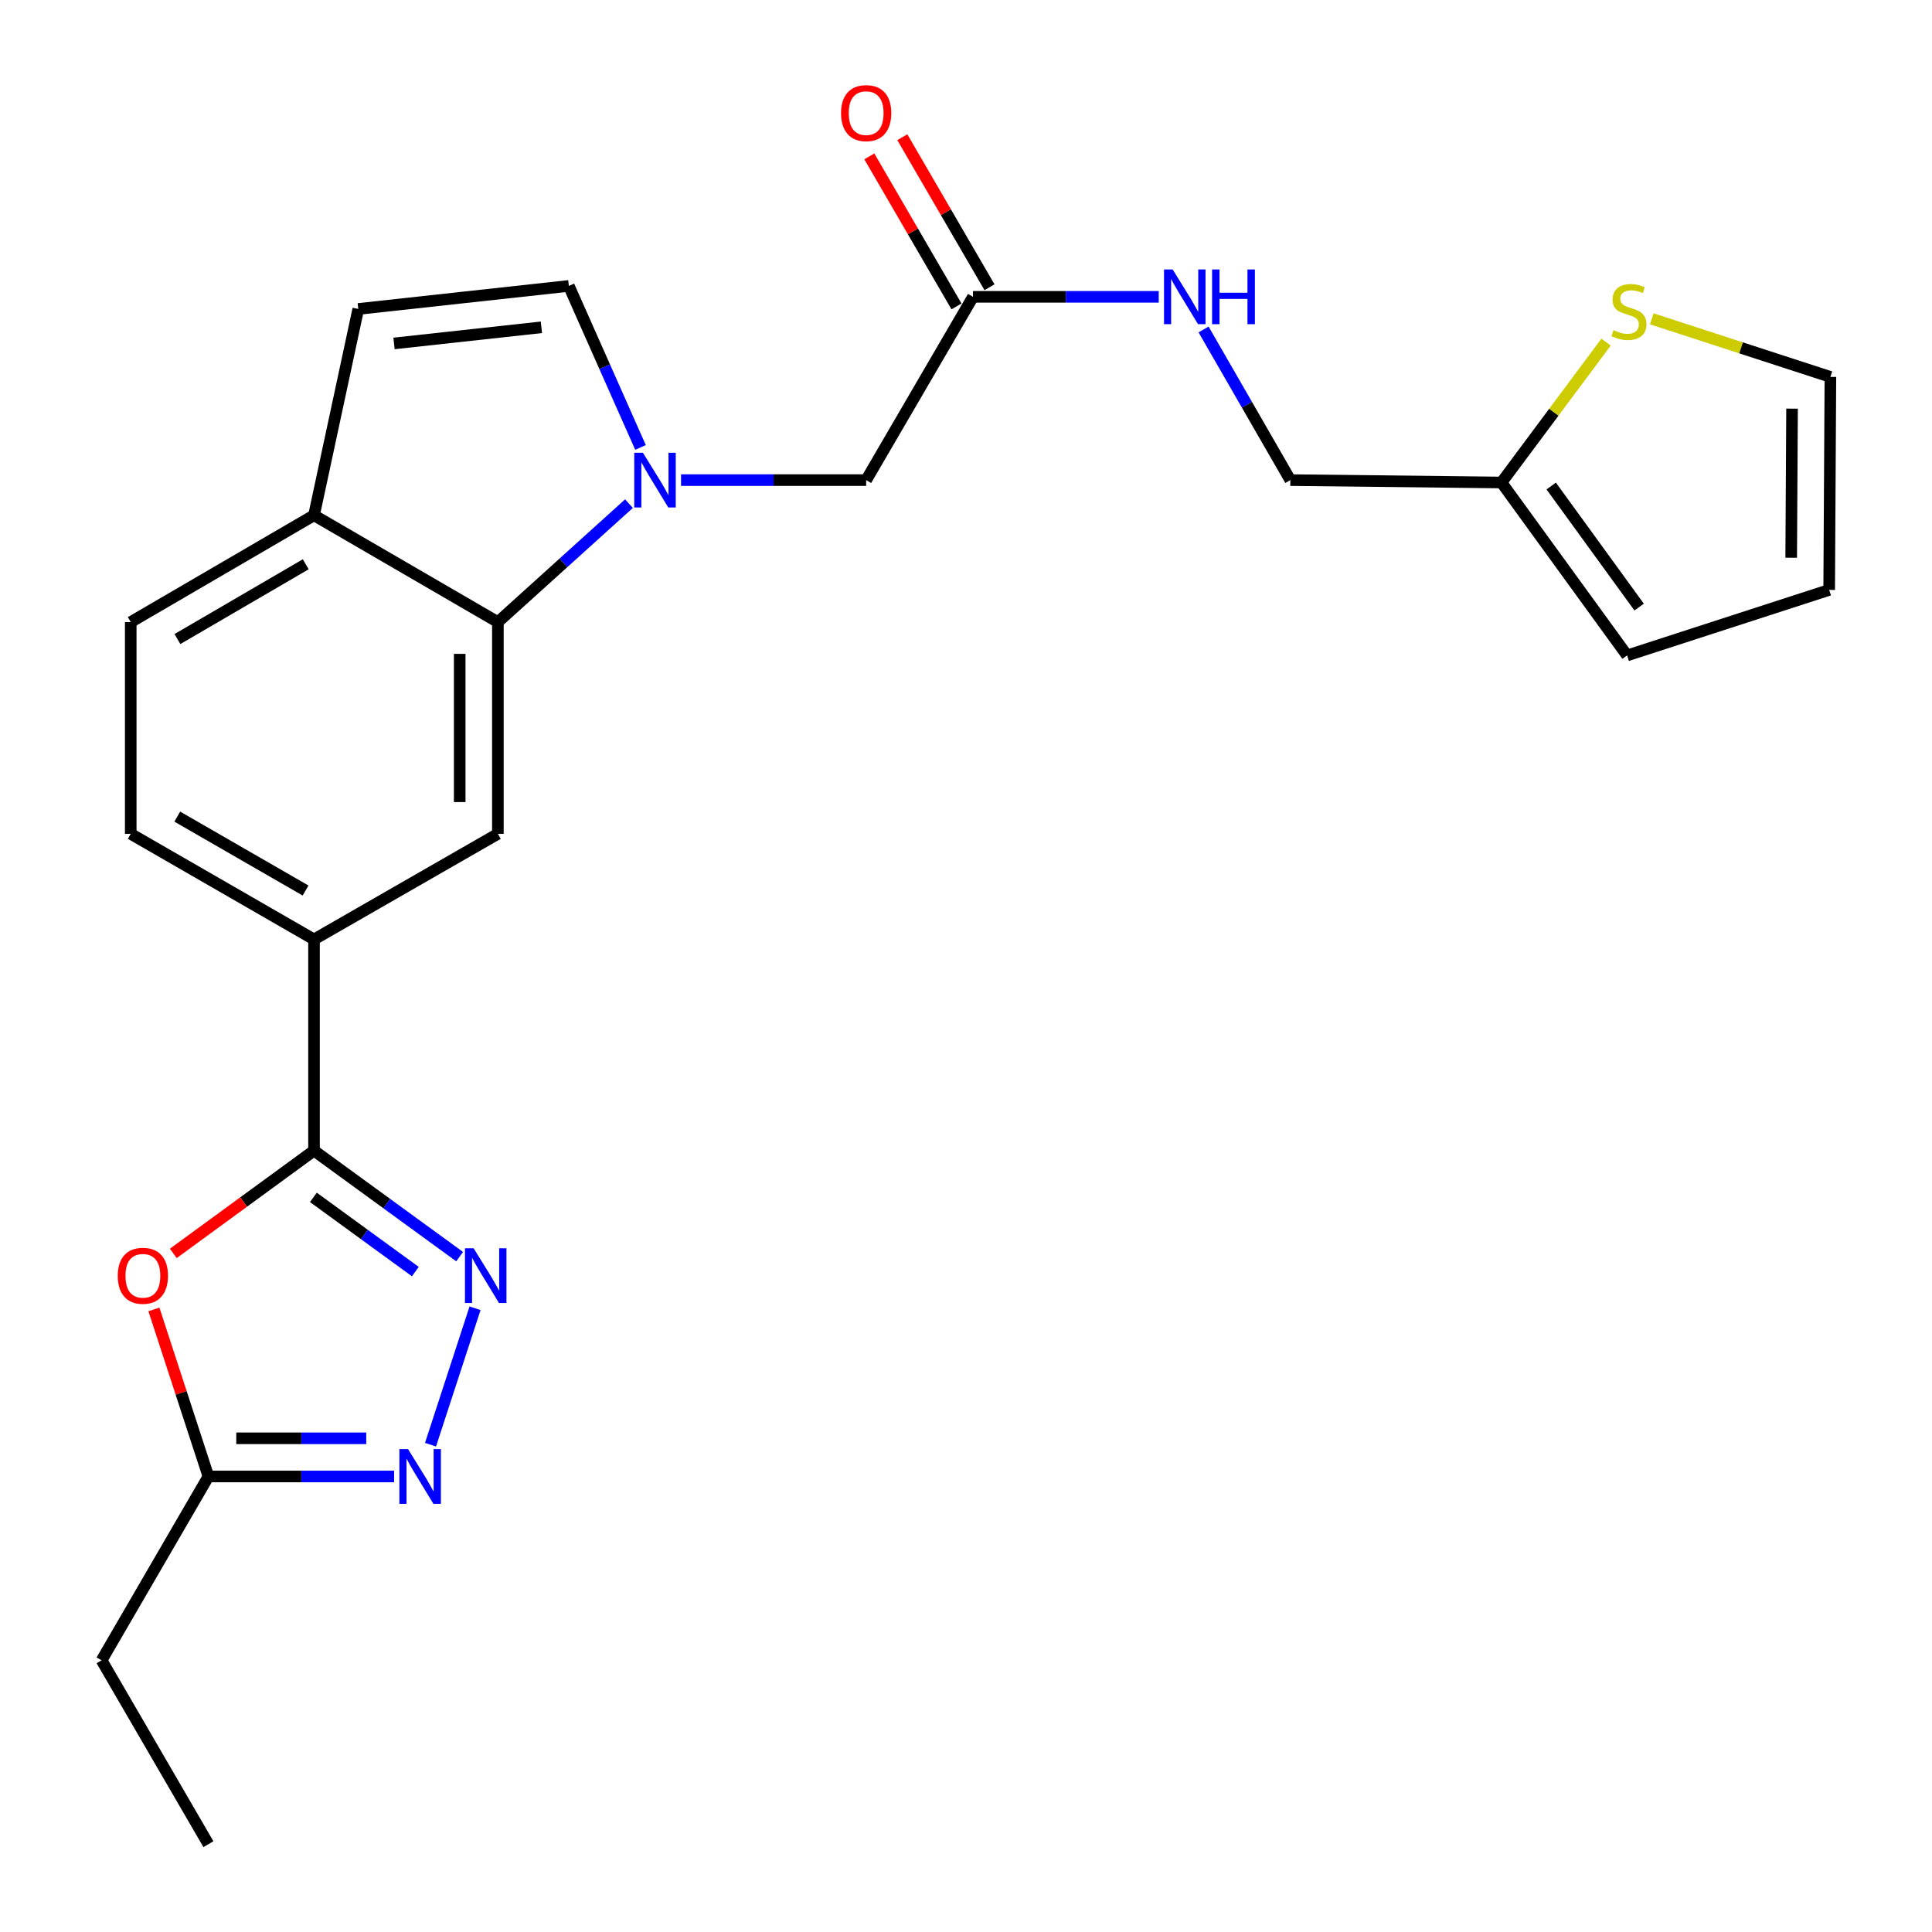 <?xml version='1.0' encoding='iso-8859-1'?>
<svg version='1.1' baseProfile='full'
              xmlns='http://www.w3.org/2000/svg'
                      xmlns:rdkit='http://www.rdkit.org/xml'
                      xmlns:xlink='http://www.w3.org/1999/xlink'
                  xml:space='preserve'
width='1000px' height='1000px' viewBox='0 0 1000 1000'>
<!-- END OF HEADER -->
<rect style='opacity:1.0;fill:#FFFFFF;stroke:none' width='1000' height='1000' x='0' y='0'> </rect>
<path class='bond-4' d='M 325.548,260.683 L 291.623,291.34' style='fill:none;fill-rule:evenodd;stroke:#0000FF;stroke-width:6px;stroke-linecap:butt;stroke-linejoin:miter;stroke-opacity:1' />
<path class='bond-4' d='M 291.623,291.34 L 257.698,321.996' style='fill:none;fill-rule:evenodd;stroke:#000000;stroke-width:6px;stroke-linecap:butt;stroke-linejoin:miter;stroke-opacity:1' />
<path class='bond-5' d='M 331.526,231.592 L 312.977,189.79' style='fill:none;fill-rule:evenodd;stroke:#0000FF;stroke-width:6px;stroke-linecap:butt;stroke-linejoin:miter;stroke-opacity:1' />
<path class='bond-5' d='M 312.977,189.79 L 294.429,147.988' style='fill:none;fill-rule:evenodd;stroke:#000000;stroke-width:6px;stroke-linecap:butt;stroke-linejoin:miter;stroke-opacity:1' />
<path class='bond-11' d='M 352.501,248.501 L 400.411,248.501' style='fill:none;fill-rule:evenodd;stroke:#0000FF;stroke-width:6px;stroke-linecap:butt;stroke-linejoin:miter;stroke-opacity:1' />
<path class='bond-11' d='M 400.411,248.501 L 448.322,248.501' style='fill:none;fill-rule:evenodd;stroke:#000000;stroke-width:6px;stroke-linecap:butt;stroke-linejoin:miter;stroke-opacity:1' />
<path class='bond-0' d='M 162.529,595.553 L 162.529,486.249' style='fill:none;fill-rule:evenodd;stroke:#000000;stroke-width:6px;stroke-linecap:butt;stroke-linejoin:miter;stroke-opacity:1' />
<path class='bond-1' d='M 162.529,595.553 L 200.22,622.995' style='fill:none;fill-rule:evenodd;stroke:#000000;stroke-width:6px;stroke-linecap:butt;stroke-linejoin:miter;stroke-opacity:1' />
<path class='bond-1' d='M 200.22,622.995 L 237.91,650.437' style='fill:none;fill-rule:evenodd;stroke:#0000FF;stroke-width:6px;stroke-linecap:butt;stroke-linejoin:miter;stroke-opacity:1' />
<path class='bond-1' d='M 162.209,619.755 L 188.592,638.965' style='fill:none;fill-rule:evenodd;stroke:#000000;stroke-width:6px;stroke-linecap:butt;stroke-linejoin:miter;stroke-opacity:1' />
<path class='bond-1' d='M 188.592,638.965 L 214.976,658.174' style='fill:none;fill-rule:evenodd;stroke:#0000FF;stroke-width:6px;stroke-linecap:butt;stroke-linejoin:miter;stroke-opacity:1' />
<path class='bond-2' d='M 162.529,595.553 L 126.113,622.156' style='fill:none;fill-rule:evenodd;stroke:#000000;stroke-width:6px;stroke-linecap:butt;stroke-linejoin:miter;stroke-opacity:1' />
<path class='bond-2' d='M 126.113,622.156 L 89.697,648.758' style='fill:none;fill-rule:evenodd;stroke:#FF0000;stroke-width:6px;stroke-linecap:butt;stroke-linejoin:miter;stroke-opacity:1' />
<path class='bond-3' d='M 245.884,677.152 L 222.835,747.768' style='fill:none;fill-rule:evenodd;stroke:#0000FF;stroke-width:6px;stroke-linecap:butt;stroke-linejoin:miter;stroke-opacity:1' />
<path class='bond-6' d='M 79.663,677.752 L 93.77,720.985' style='fill:none;fill-rule:evenodd;stroke:#FF0000;stroke-width:6px;stroke-linecap:butt;stroke-linejoin:miter;stroke-opacity:1' />
<path class='bond-6' d='M 93.77,720.985 L 107.876,764.218' style='fill:none;fill-rule:evenodd;stroke:#000000;stroke-width:6px;stroke-linecap:butt;stroke-linejoin:miter;stroke-opacity:1' />
<path class='bond-27' d='M 203.986,764.218 L 155.931,764.218' style='fill:none;fill-rule:evenodd;stroke:#0000FF;stroke-width:6px;stroke-linecap:butt;stroke-linejoin:miter;stroke-opacity:1' />
<path class='bond-27' d='M 155.931,764.218 L 107.876,764.218' style='fill:none;fill-rule:evenodd;stroke:#000000;stroke-width:6px;stroke-linecap:butt;stroke-linejoin:miter;stroke-opacity:1' />
<path class='bond-27' d='M 189.57,744.464 L 155.931,744.464' style='fill:none;fill-rule:evenodd;stroke:#0000FF;stroke-width:6px;stroke-linecap:butt;stroke-linejoin:miter;stroke-opacity:1' />
<path class='bond-27' d='M 155.931,744.464 L 122.293,744.464' style='fill:none;fill-rule:evenodd;stroke:#000000;stroke-width:6px;stroke-linecap:butt;stroke-linejoin:miter;stroke-opacity:1' />
<path class='bond-7' d='M 257.698,321.996 L 257.698,431.597' style='fill:none;fill-rule:evenodd;stroke:#000000;stroke-width:6px;stroke-linecap:butt;stroke-linejoin:miter;stroke-opacity:1' />
<path class='bond-7' d='M 237.944,338.437 L 237.944,415.157' style='fill:none;fill-rule:evenodd;stroke:#000000;stroke-width:6px;stroke-linecap:butt;stroke-linejoin:miter;stroke-opacity:1' />
<path class='bond-10' d='M 257.698,321.996 L 162.529,266.708' style='fill:none;fill-rule:evenodd;stroke:#000000;stroke-width:6px;stroke-linecap:butt;stroke-linejoin:miter;stroke-opacity:1' />
<path class='bond-9' d='M 294.429,147.988 L 185.443,159.917' style='fill:none;fill-rule:evenodd;stroke:#000000;stroke-width:6px;stroke-linecap:butt;stroke-linejoin:miter;stroke-opacity:1' />
<path class='bond-9' d='M 280.23,169.414 L 203.94,177.764' style='fill:none;fill-rule:evenodd;stroke:#000000;stroke-width:6px;stroke-linecap:butt;stroke-linejoin:miter;stroke-opacity:1' />
<path class='bond-23' d='M 107.876,764.218 L 52.588,859.376' style='fill:none;fill-rule:evenodd;stroke:#000000;stroke-width:6px;stroke-linecap:butt;stroke-linejoin:miter;stroke-opacity:1' />
<path class='bond-8' d='M 257.698,431.597 L 162.529,486.249' style='fill:none;fill-rule:evenodd;stroke:#000000;stroke-width:6px;stroke-linecap:butt;stroke-linejoin:miter;stroke-opacity:1' />
<path class='bond-26' d='M 162.529,486.249 L 67.667,431.597' style='fill:none;fill-rule:evenodd;stroke:#000000;stroke-width:6px;stroke-linecap:butt;stroke-linejoin:miter;stroke-opacity:1' />
<path class='bond-26' d='M 158.16,460.935 L 91.757,422.679' style='fill:none;fill-rule:evenodd;stroke:#000000;stroke-width:6px;stroke-linecap:butt;stroke-linejoin:miter;stroke-opacity:1' />
<path class='bond-25' d='M 185.443,159.917 L 162.529,266.708' style='fill:none;fill-rule:evenodd;stroke:#000000;stroke-width:6px;stroke-linecap:butt;stroke-linejoin:miter;stroke-opacity:1' />
<path class='bond-21' d='M 162.529,266.708 L 67.667,321.996' style='fill:none;fill-rule:evenodd;stroke:#000000;stroke-width:6px;stroke-linecap:butt;stroke-linejoin:miter;stroke-opacity:1' />
<path class='bond-21' d='M 158.246,292.068 L 91.843,330.77' style='fill:none;fill-rule:evenodd;stroke:#000000;stroke-width:6px;stroke-linecap:butt;stroke-linejoin:miter;stroke-opacity:1' />
<path class='bond-12' d='M 448.322,248.501 L 503.622,153.639' style='fill:none;fill-rule:evenodd;stroke:#000000;stroke-width:6px;stroke-linecap:butt;stroke-linejoin:miter;stroke-opacity:1' />
<path class='bond-15' d='M 503.622,153.639 L 551.687,153.639' style='fill:none;fill-rule:evenodd;stroke:#000000;stroke-width:6px;stroke-linecap:butt;stroke-linejoin:miter;stroke-opacity:1' />
<path class='bond-15' d='M 551.687,153.639 L 599.753,153.639' style='fill:none;fill-rule:evenodd;stroke:#0000FF;stroke-width:6px;stroke-linecap:butt;stroke-linejoin:miter;stroke-opacity:1' />
<path class='bond-20' d='M 512.161,148.677 L 489.599,109.848' style='fill:none;fill-rule:evenodd;stroke:#000000;stroke-width:6px;stroke-linecap:butt;stroke-linejoin:miter;stroke-opacity:1' />
<path class='bond-20' d='M 489.599,109.848 L 467.037,71.02' style='fill:none;fill-rule:evenodd;stroke:#FF0000;stroke-width:6px;stroke-linecap:butt;stroke-linejoin:miter;stroke-opacity:1' />
<path class='bond-20' d='M 495.082,158.602 L 472.52,119.773' style='fill:none;fill-rule:evenodd;stroke:#000000;stroke-width:6px;stroke-linecap:butt;stroke-linejoin:miter;stroke-opacity:1' />
<path class='bond-20' d='M 472.52,119.773 L 449.958,80.944' style='fill:none;fill-rule:evenodd;stroke:#FF0000;stroke-width:6px;stroke-linecap:butt;stroke-linejoin:miter;stroke-opacity:1' />
<path class='bond-13' d='M 831.293,177.075 L 804.23,213.409' style='fill:none;fill-rule:evenodd;stroke:#CCCC00;stroke-width:6px;stroke-linecap:butt;stroke-linejoin:miter;stroke-opacity:1' />
<path class='bond-13' d='M 804.23,213.409 L 777.167,249.742' style='fill:none;fill-rule:evenodd;stroke:#000000;stroke-width:6px;stroke-linecap:butt;stroke-linejoin:miter;stroke-opacity:1' />
<path class='bond-16' d='M 854.955,165.023 L 901.184,180.056' style='fill:none;fill-rule:evenodd;stroke:#CCCC00;stroke-width:6px;stroke-linecap:butt;stroke-linejoin:miter;stroke-opacity:1' />
<path class='bond-16' d='M 901.184,180.056 L 947.412,195.089' style='fill:none;fill-rule:evenodd;stroke:#000000;stroke-width:6px;stroke-linecap:butt;stroke-linejoin:miter;stroke-opacity:1' />
<path class='bond-14' d='M 777.167,249.742 L 667.874,248.501' style='fill:none;fill-rule:evenodd;stroke:#000000;stroke-width:6px;stroke-linecap:butt;stroke-linejoin:miter;stroke-opacity:1' />
<path class='bond-17' d='M 777.167,249.742 L 842.179,339.259' style='fill:none;fill-rule:evenodd;stroke:#000000;stroke-width:6px;stroke-linecap:butt;stroke-linejoin:miter;stroke-opacity:1' />
<path class='bond-17' d='M 802.903,251.561 L 848.411,314.224' style='fill:none;fill-rule:evenodd;stroke:#000000;stroke-width:6px;stroke-linecap:butt;stroke-linejoin:miter;stroke-opacity:1' />
<path class='bond-22' d='M 622.966,170.536 L 645.42,209.519' style='fill:none;fill-rule:evenodd;stroke:#0000FF;stroke-width:6px;stroke-linecap:butt;stroke-linejoin:miter;stroke-opacity:1' />
<path class='bond-22' d='M 645.42,209.519 L 667.874,248.501' style='fill:none;fill-rule:evenodd;stroke:#000000;stroke-width:6px;stroke-linecap:butt;stroke-linejoin:miter;stroke-opacity:1' />
<path class='bond-28' d='M 947.412,195.089 L 946.776,305.337' style='fill:none;fill-rule:evenodd;stroke:#000000;stroke-width:6px;stroke-linecap:butt;stroke-linejoin:miter;stroke-opacity:1' />
<path class='bond-28' d='M 927.563,211.513 L 927.118,288.686' style='fill:none;fill-rule:evenodd;stroke:#000000;stroke-width:6px;stroke-linecap:butt;stroke-linejoin:miter;stroke-opacity:1' />
<path class='bond-19' d='M 842.179,339.259 L 946.776,305.337' style='fill:none;fill-rule:evenodd;stroke:#000000;stroke-width:6px;stroke-linecap:butt;stroke-linejoin:miter;stroke-opacity:1' />
<path class='bond-18' d='M 67.667,431.597 L 67.667,321.996' style='fill:none;fill-rule:evenodd;stroke:#000000;stroke-width:6px;stroke-linecap:butt;stroke-linejoin:miter;stroke-opacity:1' />
<path class='bond-24' d='M 52.588,859.376 L 107.876,954.545' style='fill:none;fill-rule:evenodd;stroke:#000000;stroke-width:6px;stroke-linecap:butt;stroke-linejoin:miter;stroke-opacity:1' />
<path  class='atom-0' d='M 332.769 234.341
L 342.049 249.341
Q 342.969 250.821, 344.449 253.501
Q 345.929 256.181, 346.009 256.341
L 346.009 234.341
L 349.769 234.341
L 349.769 262.661
L 345.889 262.661
L 335.929 246.261
Q 334.769 244.341, 333.529 242.141
Q 332.329 239.941, 331.969 239.261
L 331.969 262.661
L 328.289 262.661
L 328.289 234.341
L 332.769 234.341
' fill='#0000FF'/>
<path  class='atom-2' d='M 245.139 646.098
L 254.419 661.098
Q 255.339 662.578, 256.819 665.258
Q 258.299 667.938, 258.379 668.098
L 258.379 646.098
L 262.139 646.098
L 262.139 674.418
L 258.259 674.418
L 248.299 658.018
Q 247.139 656.098, 245.899 653.898
Q 244.699 651.698, 244.339 651.018
L 244.339 674.418
L 240.659 674.418
L 240.659 646.098
L 245.139 646.098
' fill='#0000FF'/>
<path  class='atom-3' d='M 60.955 660.338
Q 60.955 653.538, 64.315 649.738
Q 67.675 645.938, 73.955 645.938
Q 80.235 645.938, 83.595 649.738
Q 86.955 653.538, 86.955 660.338
Q 86.955 667.218, 83.555 671.138
Q 80.155 675.018, 73.955 675.018
Q 67.715 675.018, 64.315 671.138
Q 60.955 667.258, 60.955 660.338
M 73.955 671.818
Q 78.275 671.818, 80.595 668.938
Q 82.955 666.018, 82.955 660.338
Q 82.955 654.778, 80.595 651.978
Q 78.275 649.138, 73.955 649.138
Q 69.635 649.138, 67.275 651.938
Q 64.955 654.738, 64.955 660.338
Q 64.955 666.058, 67.275 668.938
Q 69.635 671.818, 73.955 671.818
' fill='#FF0000'/>
<path  class='atom-4' d='M 211.206 750.058
L 220.486 765.058
Q 221.406 766.538, 222.886 769.218
Q 224.366 771.898, 224.446 772.058
L 224.446 750.058
L 228.206 750.058
L 228.206 778.378
L 224.326 778.378
L 214.366 761.978
Q 213.206 760.058, 211.966 757.858
Q 210.766 755.658, 210.406 754.978
L 210.406 778.378
L 206.726 778.378
L 206.726 750.058
L 211.206 750.058
' fill='#0000FF'/>
<path  class='atom-14' d='M 835.134 170.899
Q 835.454 171.019, 836.774 171.579
Q 838.094 172.139, 839.534 172.499
Q 841.014 172.819, 842.454 172.819
Q 845.134 172.819, 846.694 171.539
Q 848.254 170.219, 848.254 167.939
Q 848.254 166.379, 847.454 165.419
Q 846.694 164.459, 845.494 163.939
Q 844.294 163.419, 842.294 162.819
Q 839.774 162.059, 838.254 161.339
Q 836.774 160.619, 835.694 159.099
Q 834.654 157.579, 834.654 155.019
Q 834.654 151.459, 837.054 149.259
Q 839.494 147.059, 844.294 147.059
Q 847.574 147.059, 851.294 148.619
L 850.374 151.699
Q 846.974 150.299, 844.414 150.299
Q 841.654 150.299, 840.134 151.459
Q 838.614 152.579, 838.654 154.539
Q 838.654 156.059, 839.414 156.979
Q 840.214 157.899, 841.334 158.419
Q 842.494 158.939, 844.414 159.539
Q 846.974 160.339, 848.494 161.139
Q 850.014 161.939, 851.094 163.579
Q 852.214 165.179, 852.214 167.939
Q 852.214 171.859, 849.574 173.979
Q 846.974 176.059, 842.614 176.059
Q 840.094 176.059, 838.174 175.499
Q 836.294 174.979, 834.054 174.059
L 835.134 170.899
' fill='#CCCC00'/>
<path  class='atom-16' d='M 606.973 139.479
L 616.253 154.479
Q 617.173 155.959, 618.653 158.639
Q 620.133 161.319, 620.213 161.479
L 620.213 139.479
L 623.973 139.479
L 623.973 167.799
L 620.093 167.799
L 610.133 151.399
Q 608.973 149.479, 607.733 147.279
Q 606.533 145.079, 606.173 144.399
L 606.173 167.799
L 602.493 167.799
L 602.493 139.479
L 606.973 139.479
' fill='#0000FF'/>
<path  class='atom-16' d='M 627.373 139.479
L 631.213 139.479
L 631.213 151.519
L 645.693 151.519
L 645.693 139.479
L 649.533 139.479
L 649.533 167.799
L 645.693 167.799
L 645.693 154.719
L 631.213 154.719
L 631.213 167.799
L 627.373 167.799
L 627.373 139.479
' fill='#0000FF'/>
<path  class='atom-21' d='M 435.322 58.55
Q 435.322 51.75, 438.682 47.95
Q 442.042 44.15, 448.322 44.15
Q 454.602 44.15, 457.962 47.95
Q 461.322 51.75, 461.322 58.55
Q 461.322 65.43, 457.922 69.35
Q 454.522 73.23, 448.322 73.23
Q 442.082 73.23, 438.682 69.35
Q 435.322 65.47, 435.322 58.55
M 448.322 70.03
Q 452.642 70.03, 454.962 67.15
Q 457.322 64.23, 457.322 58.55
Q 457.322 52.99, 454.962 50.19
Q 452.642 47.35, 448.322 47.35
Q 444.002 47.35, 441.642 50.15
Q 439.322 52.95, 439.322 58.55
Q 439.322 64.27, 441.642 67.15
Q 444.002 70.03, 448.322 70.03
' fill='#FF0000'/>
</svg>

